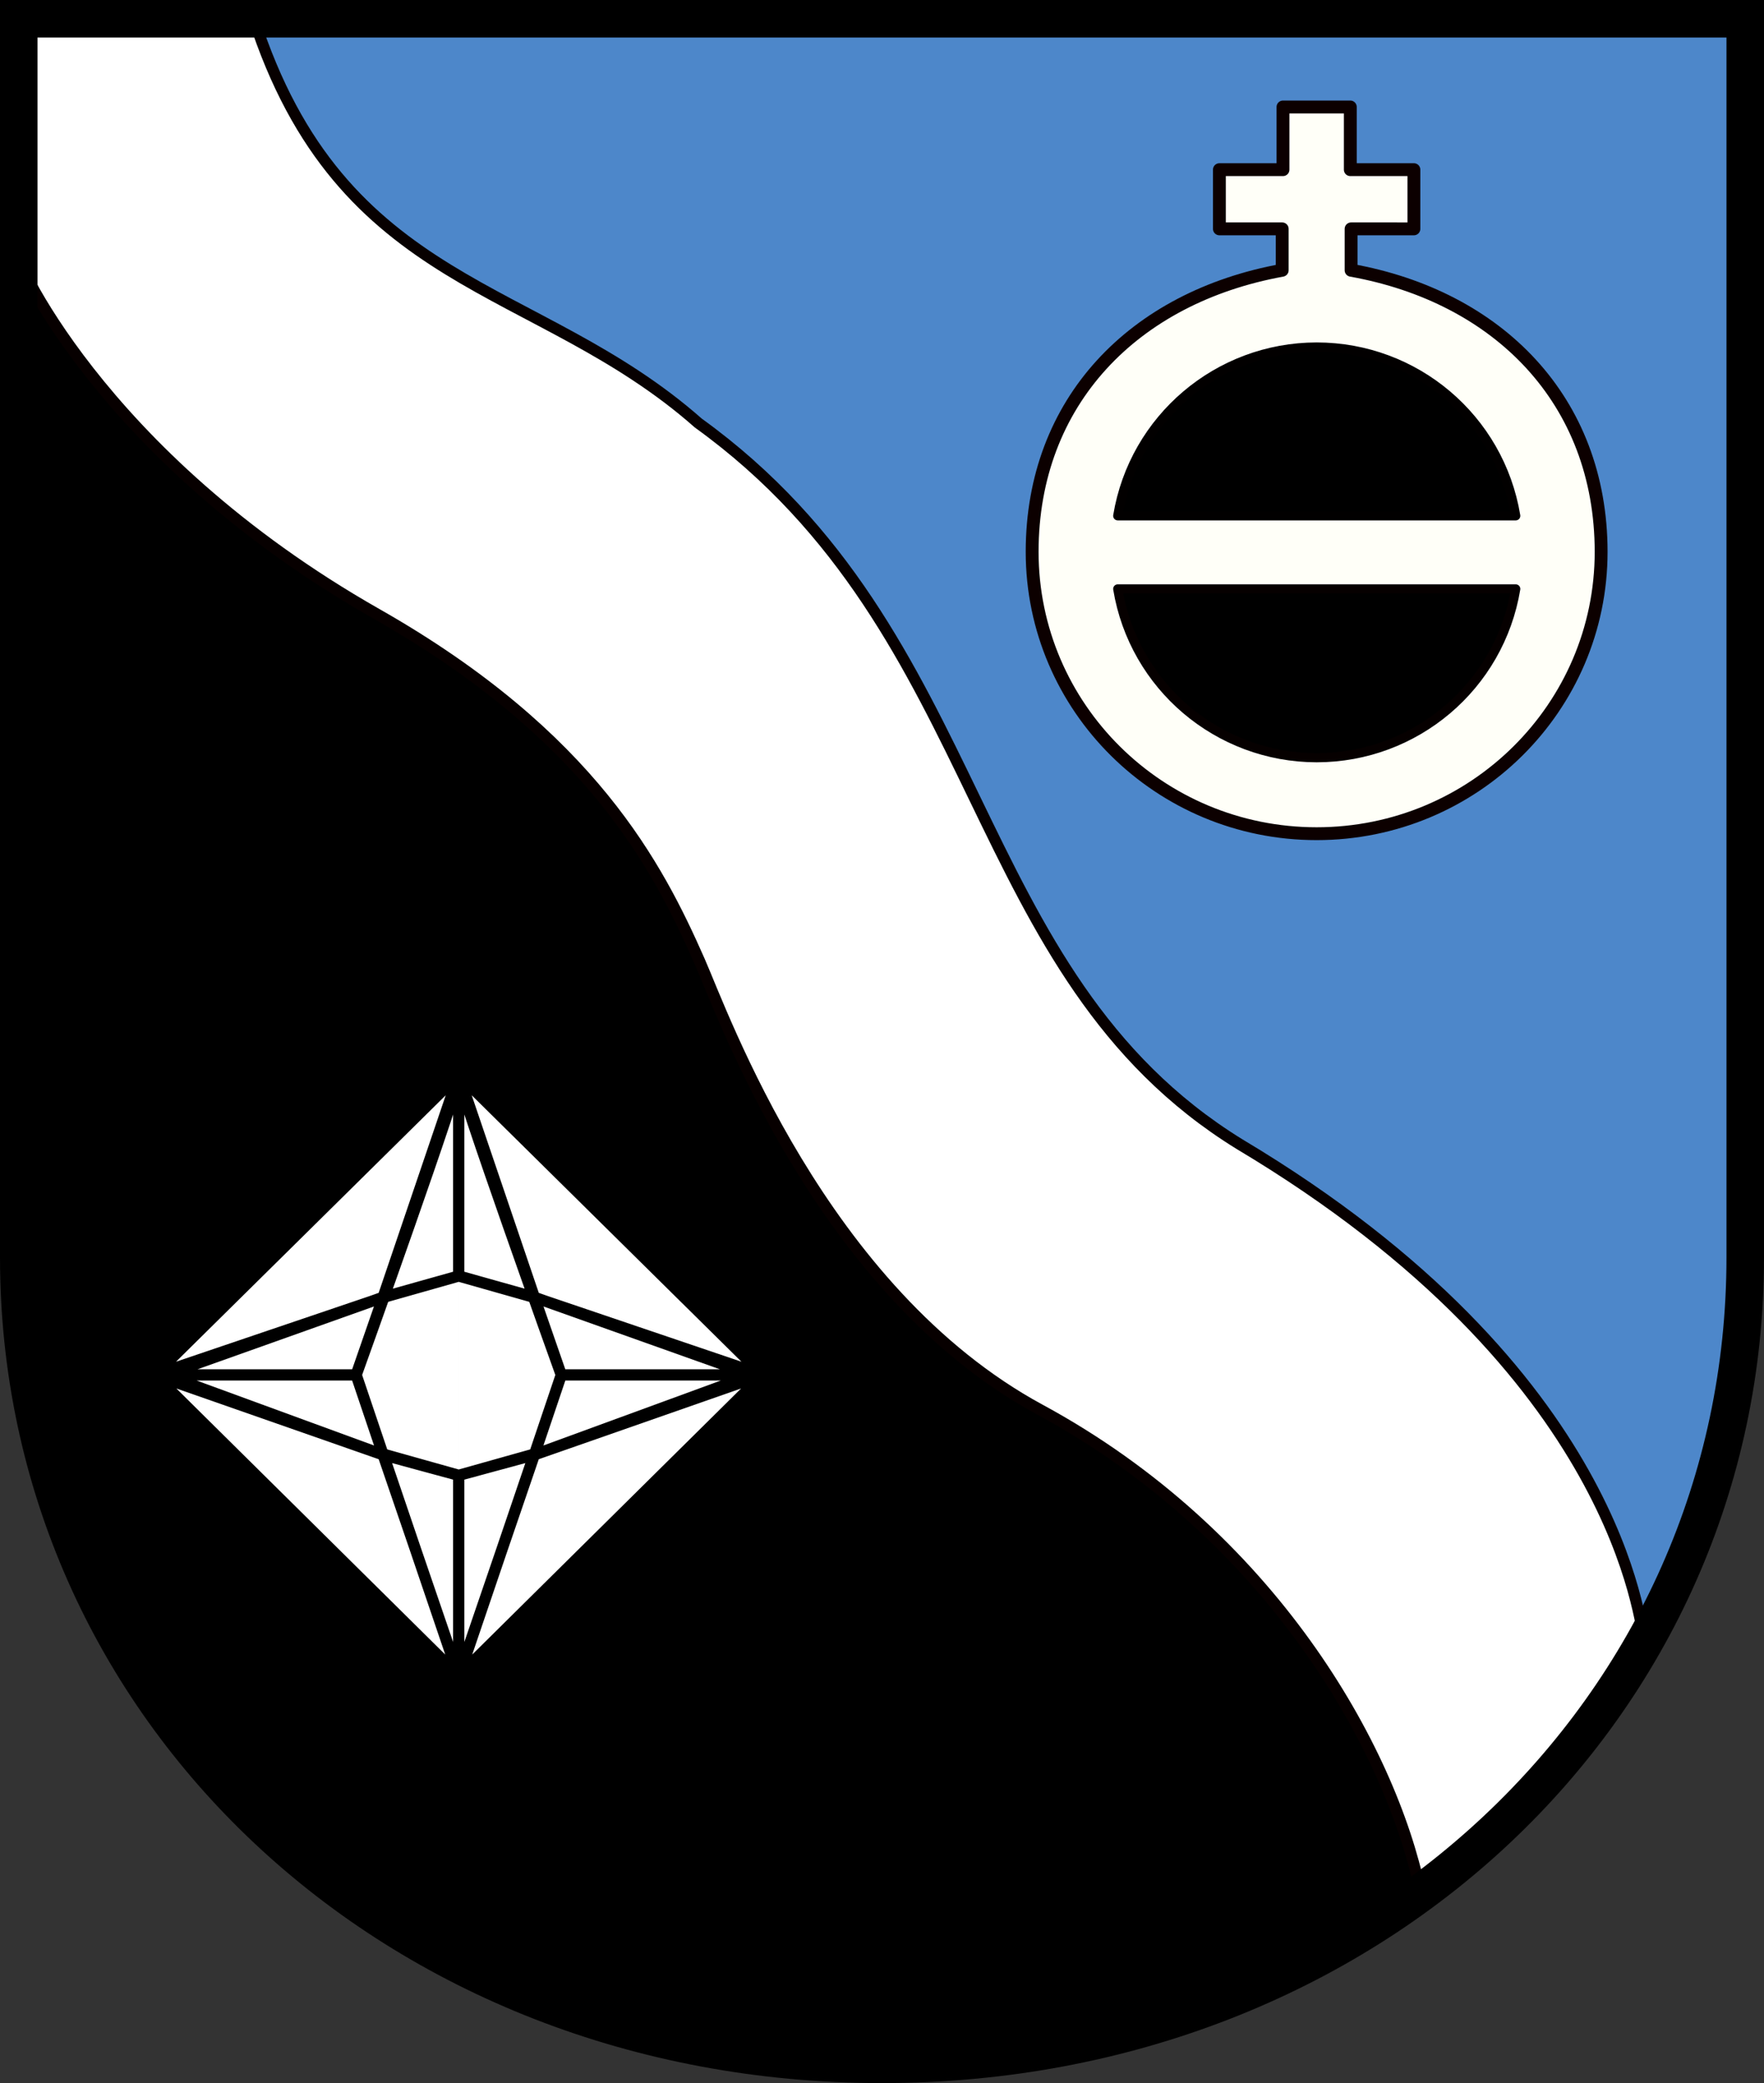 <?xml version="1.0" encoding="UTF-8" standalone="no"?>
<svg
   xmlns:dc="http://purl.org/dc/elements/1.1/"
   xmlns:cc="http://creativecommons.org/ns#"
   xmlns:rdf="http://www.w3.org/1999/02/22-rdf-syntax-ns#"
   xmlns:svg="http://www.w3.org/2000/svg"
   xmlns="http://www.w3.org/2000/svg"
   xmlns:sodipodi="http://sodipodi.sourceforge.net/DTD/sodipodi-0.dtd"
   xmlns:inkscape="http://www.inkscape.org/namespaces/inkscape"
   height="555"
   width="470"
   version="1.1"
   id="svg120"
   sodipodi:docname="AUT Wattens COA.svg"
   inkscape:version="0.92.4 (5da689c313, 2019-01-14)">
  <rect width="100%" height="100%" fill="#333333" stroke="none"/>
  <title
     id="title1416">Wappen von Wattens</title>
  <defs
     id="defs124" />
  <sodipodi:namedview
     pagecolor="#ffffff"
     bordercolor="#666666"
     borderopacity="1"
     objecttolerance="10"
     gridtolerance="10"
     guidetolerance="10"
     inkscape:pageopacity="0"
     inkscape:pageshadow="2"
     inkscape:window-width="1920"
     inkscape:window-height="1017"
     id="namedview122"
     showgrid="false"
     inkscape:zoom="1"
     inkscape:cx="287.59868"
     inkscape:cy="294.64137"
     inkscape:window-x="-8"
     inkscape:window-y="-8"
     inkscape:window-maximized="1"
     inkscape:current-layer="g856"
     showguides="true"
     inkscape:guide-bbox="true" />
  <g
     id="g856">
    <path
       style="fill:#4d87ca;fill-opacity:1;stroke:none;stroke-width:10;stroke-linecap:square;stroke-linejoin:miter;stroke-miterlimit:4;stroke-dasharray:none;stroke-opacity:1"
       d="M 5,5.904 V 5 h 460 v 330 c 0,56.182 -21.92,106.885 -58.576,144.923"
       id="path1401"
       inkscape:connector-curvature="0" />
    <path
       style="fill:#000000;fill-opacity:1;stroke:none;stroke-width:10;stroke-linecap:square;stroke-linejoin:miter;stroke-miterlimit:4;stroke-dasharray:none;stroke-opacity:1"
       d="M 406.424,479.923 C 364.787,523.131 304.136,550 235,550 105,550 5,455 5,335 V 5.904"
       id="path2"
       inkscape:connector-curvature="0" />
    <path
       inkscape:connector-curvature="0"
       id="path932-5"
       style="fill:#ffffff;fill-opacity:1;stroke:#000000;stroke-width:3;stroke-linecap:round;stroke-linejoin:round;stroke-miterlimit:4;stroke-dasharray:none;stroke-opacity:1"
       d="m 149.548,366.321 h 53.693 m -81.018,80.175 20.145,-58.888 60.873,-21.287 -60.8,-20.622 -20.218,-5.732 v -53.681 m 0,0 81.018,80.035 -81.018,80.175 v -53.421 l 20.145,-5.467 7.18,-21.287 c 0,0 -28.364,-78.996 -27.325,-80.035 z M 94.898,366.321 H 41.205 m 81.018,80.175 -20.145,-58.888 -60.873,-21.287 60.8,-20.622 20.218,-5.732 v -53.681 m 0,0 -81.018,80.035 81.018,80.175 v -53.421 l -20.145,-5.467 -7.18,-21.287 c 0,0 28.364,-78.996 27.325,-80.035 z m 20.145,59.34 58.131,20.695 -58.131,21.287 7.18,-21.287 z m -40.29,0 -58.131,20.695 58.131,21.287 -7.18,-21.287 z m 40.29,41.791 -20.145,5.659 -20.145,-5.659 20.145,59.34 z m 0,-41.791 -20.145,-5.659 -20.145,5.659 20.145,-59.34 z" />
    <g
       id="g1414">
      <path
         sodipodi:nodetypes="ccccccccccccccccccc"
         inkscape:connector-curvature="0"
         id="path978"
         d="m 341.838,28.503 v 16.7 h -16.941 v 15.774 h 16.732 v 11.031 0 c -39.573,7.203 -66.604,34.99 -66.625,74.989 -9.9e-4,41.491 33.936,75.126 75.801,75.126 41.865,7e-4 75.804,-33.635 75.803,-75.126 -0.047,-40.404 -27.498,-67.994 -66.623,-74.989 v 0 -11.031 H 376.717 V 45.203 H 359.775 V 28.503 h -8.969 z"
         style="opacity:1;vector-effect:none;fill:#fffff8;fill-opacity:1;fill-rule:nonzero;stroke:#0c0000;stroke-width:3.426;stroke-linecap:round;stroke-linejoin:round;stroke-miterlimit:4;stroke-dasharray:none;stroke-opacity:1;paint-order:normal" />
      <path
         sodipodi:nodetypes="cccc"
         inkscape:connector-curvature="0"
         id="path978-2"
         d="m 350.807,92.455 c -26.294,0.031 -48.71,19.055 -52.996,44.975 H 403.85 C 399.561,111.492 377.119,92.464 350.807,92.455 Z"
         style="opacity:1;vector-effect:none;fill:#000000;fill-opacity:1;fill-rule:nonzero;stroke:#020000;stroke-width:2.441;stroke-linecap:round;stroke-linejoin:round;stroke-miterlimit:4;stroke-dasharray:none;stroke-opacity:1;paint-order:normal" />
      <path
         sodipodi:nodetypes="cccc"
         inkscape:connector-curvature="0"
         id="path978-2-1"
         d="m 350.807,201.88 c -26.294,-0.031 -48.71,-19.055 -52.996,-44.975 h 106.039 c -4.289,25.938 -26.731,44.966 -53.043,44.975 z"
         style="opacity:1;vector-effect:none;fill:#000000;fill-opacity:1;fill-rule:nonzero;stroke:#060000;stroke-width:2.441;stroke-linecap:round;stroke-linejoin:round;stroke-miterlimit:4;stroke-dasharray:none;stroke-opacity:1;paint-order:normal" />
    </g>
    <path
       sodipodi:nodetypes="csssccccccc"
       inkscape:connector-curvature="0"
       id="path907-6"
       d="m 4.402,67.154 c -1.58,-1.133 21.061,53.855 95.986,96.436 57.228,32.524 74.995,67.549 85.984,92.451 6.331,14.347 32.384,87.94 90.75,119.556 61.56,33.346 93.358,90.205 101.245,127.99 18.074,-2.9 63.04,-71.247 59.743,-66.766 -1.334,-3.203 -5.643,-70.967 -107.83,-131.966 C 256.503,259.378 264.108,169.044 186.073,112.73 142.844,74.589 90.993,77.782 67.499,4.58 L 4.402,5 Z"
       style="fill:#ffffff;fill-opacity:1;stroke:#070000;stroke-width:3;stroke-linecap:butt;stroke-linejoin:miter;stroke-miterlimit:4;stroke-dasharray:none;stroke-opacity:1" />
    <path
       d="M 5,5 H 465 V 335 C 465,455 365,550 235,550 105,550 5,455 5,335 V 5"
       id="path884"
       inkscape:connector-curvature="0"
       style="fill:none;fill-opacity:1;stroke:#000000;stroke-width:10;stroke-linecap:square;stroke-linejoin:miter;stroke-miterlimit:4;stroke-dasharray:none;stroke-opacity:1" />
  </g>
</svg>
